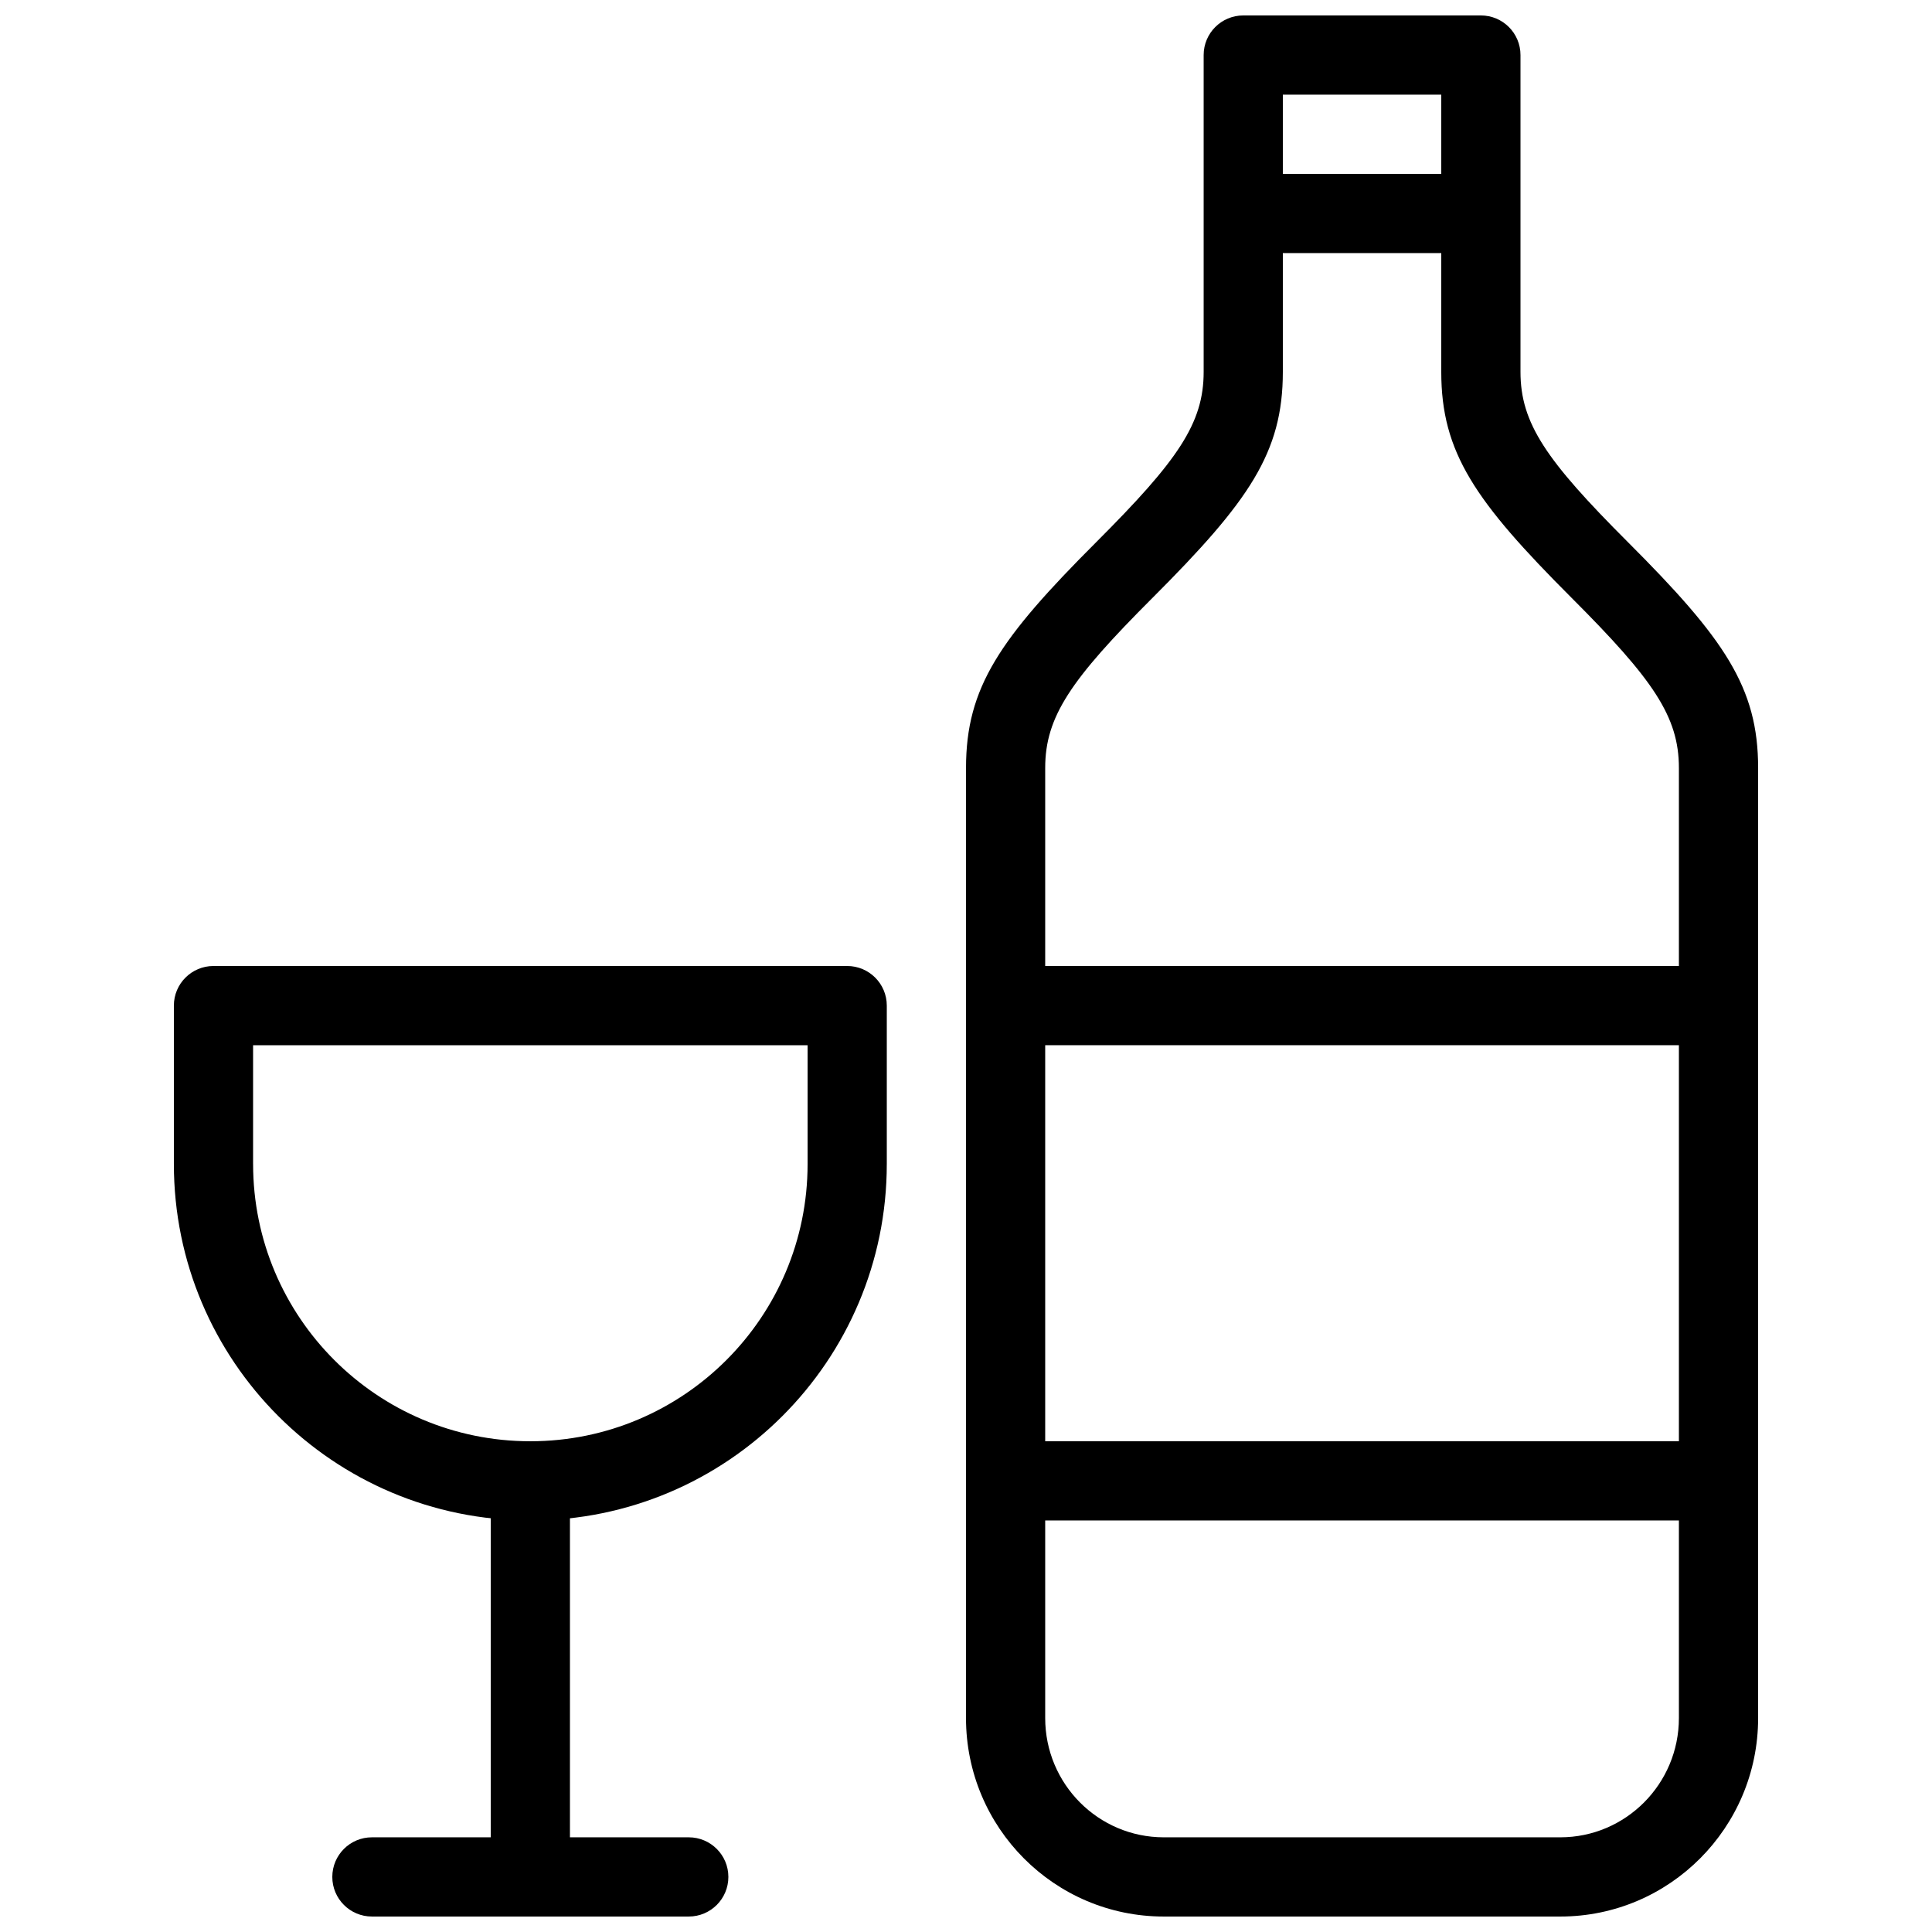 <?xml version="1.0" encoding="UTF-8"?>
<!-- Uploaded to: ICON Repo, www.svgrepo.com, Generator: ICON Repo Mixer Tools -->
<svg width="800px" height="800px" version="1.1" viewBox="144 144 512 512" xmlns="http://www.w3.org/2000/svg">
 <defs>
  <clipPath id="b">
   <path d="m232 630h106v21.902h-106z"/>
  </clipPath>
  <clipPath id="a">
   <path d="m400 148.09h210v503.81h-210z"/>
  </clipPath>
 </defs>
 <path d="m379.01 452.48v-41.984c0-5.797-4.699-10.496-10.496-10.496h-167.94c-5.797 0-10.496 4.699-10.496 10.496v41.984c0 52.168 42.293 94.461 94.465 94.461s94.465-42.293 94.465-94.461zm-167.94 0v-31.488h146.95v31.488c0 40.574-32.895 73.469-73.473 73.469s-73.473-32.895-73.473-73.469z" fill-rule="evenodd"/>
 <path d="m274.05 632.66v8.746h20.992v-104.96h-20.992z" fill-rule="evenodd"/>
 <g clip-path="url(#b)">
  <path d="m326.53 651.9c5.797 0 10.496-4.699 10.496-10.496s-4.699-10.496-10.496-10.496h-83.969c-5.797 0-10.496 4.699-10.496 10.496s4.699 10.496 10.496 10.496z" fill-rule="evenodd"/>
 </g>
 <g clip-path="url(#a)">
  <path d="m400 599.3c0 29.055 23.453 52.602 52.426 52.602h105.07c28.941 0 52.426-23.57 52.426-52.602v-251.78c0-21.371-8.934-34.277-34.562-59.902-21.605-21.605-28.414-31.441-28.414-45.059v-83.969c0-5.797-4.699-10.496-10.496-10.496h-62.973c-5.797 0-10.496 4.699-10.496 10.496v83.969c0 13.617-6.809 23.453-28.414 45.059-25.629 25.625-34.562 38.531-34.562 59.902zm49.406-296.84c25.625-25.629 34.559-38.535 34.559-59.902v-73.473h41.984v73.473c0 21.367 8.938 34.273 34.562 59.902 21.605 21.605 28.414 31.438 28.414 45.059v251.78c0 17.453-14.102 31.609-31.434 31.609h-105.07c-17.359 0-31.434-14.129-31.434-31.609v-251.78c0-13.621 6.805-23.453 28.414-45.059z" fill-rule="evenodd"/>
 </g>
 <path d="m528.57 211.07h7.871v-20.992h-62.973v20.992z" fill-rule="evenodd"/>
 <path d="m589.98 420.99h9.445v-20.992h-188.93v20.992z" fill-rule="evenodd"/>
 <path d="m589.98 546.94h9.445v-20.992h-188.93v20.992z" fill-rule="evenodd"/>
</svg>
